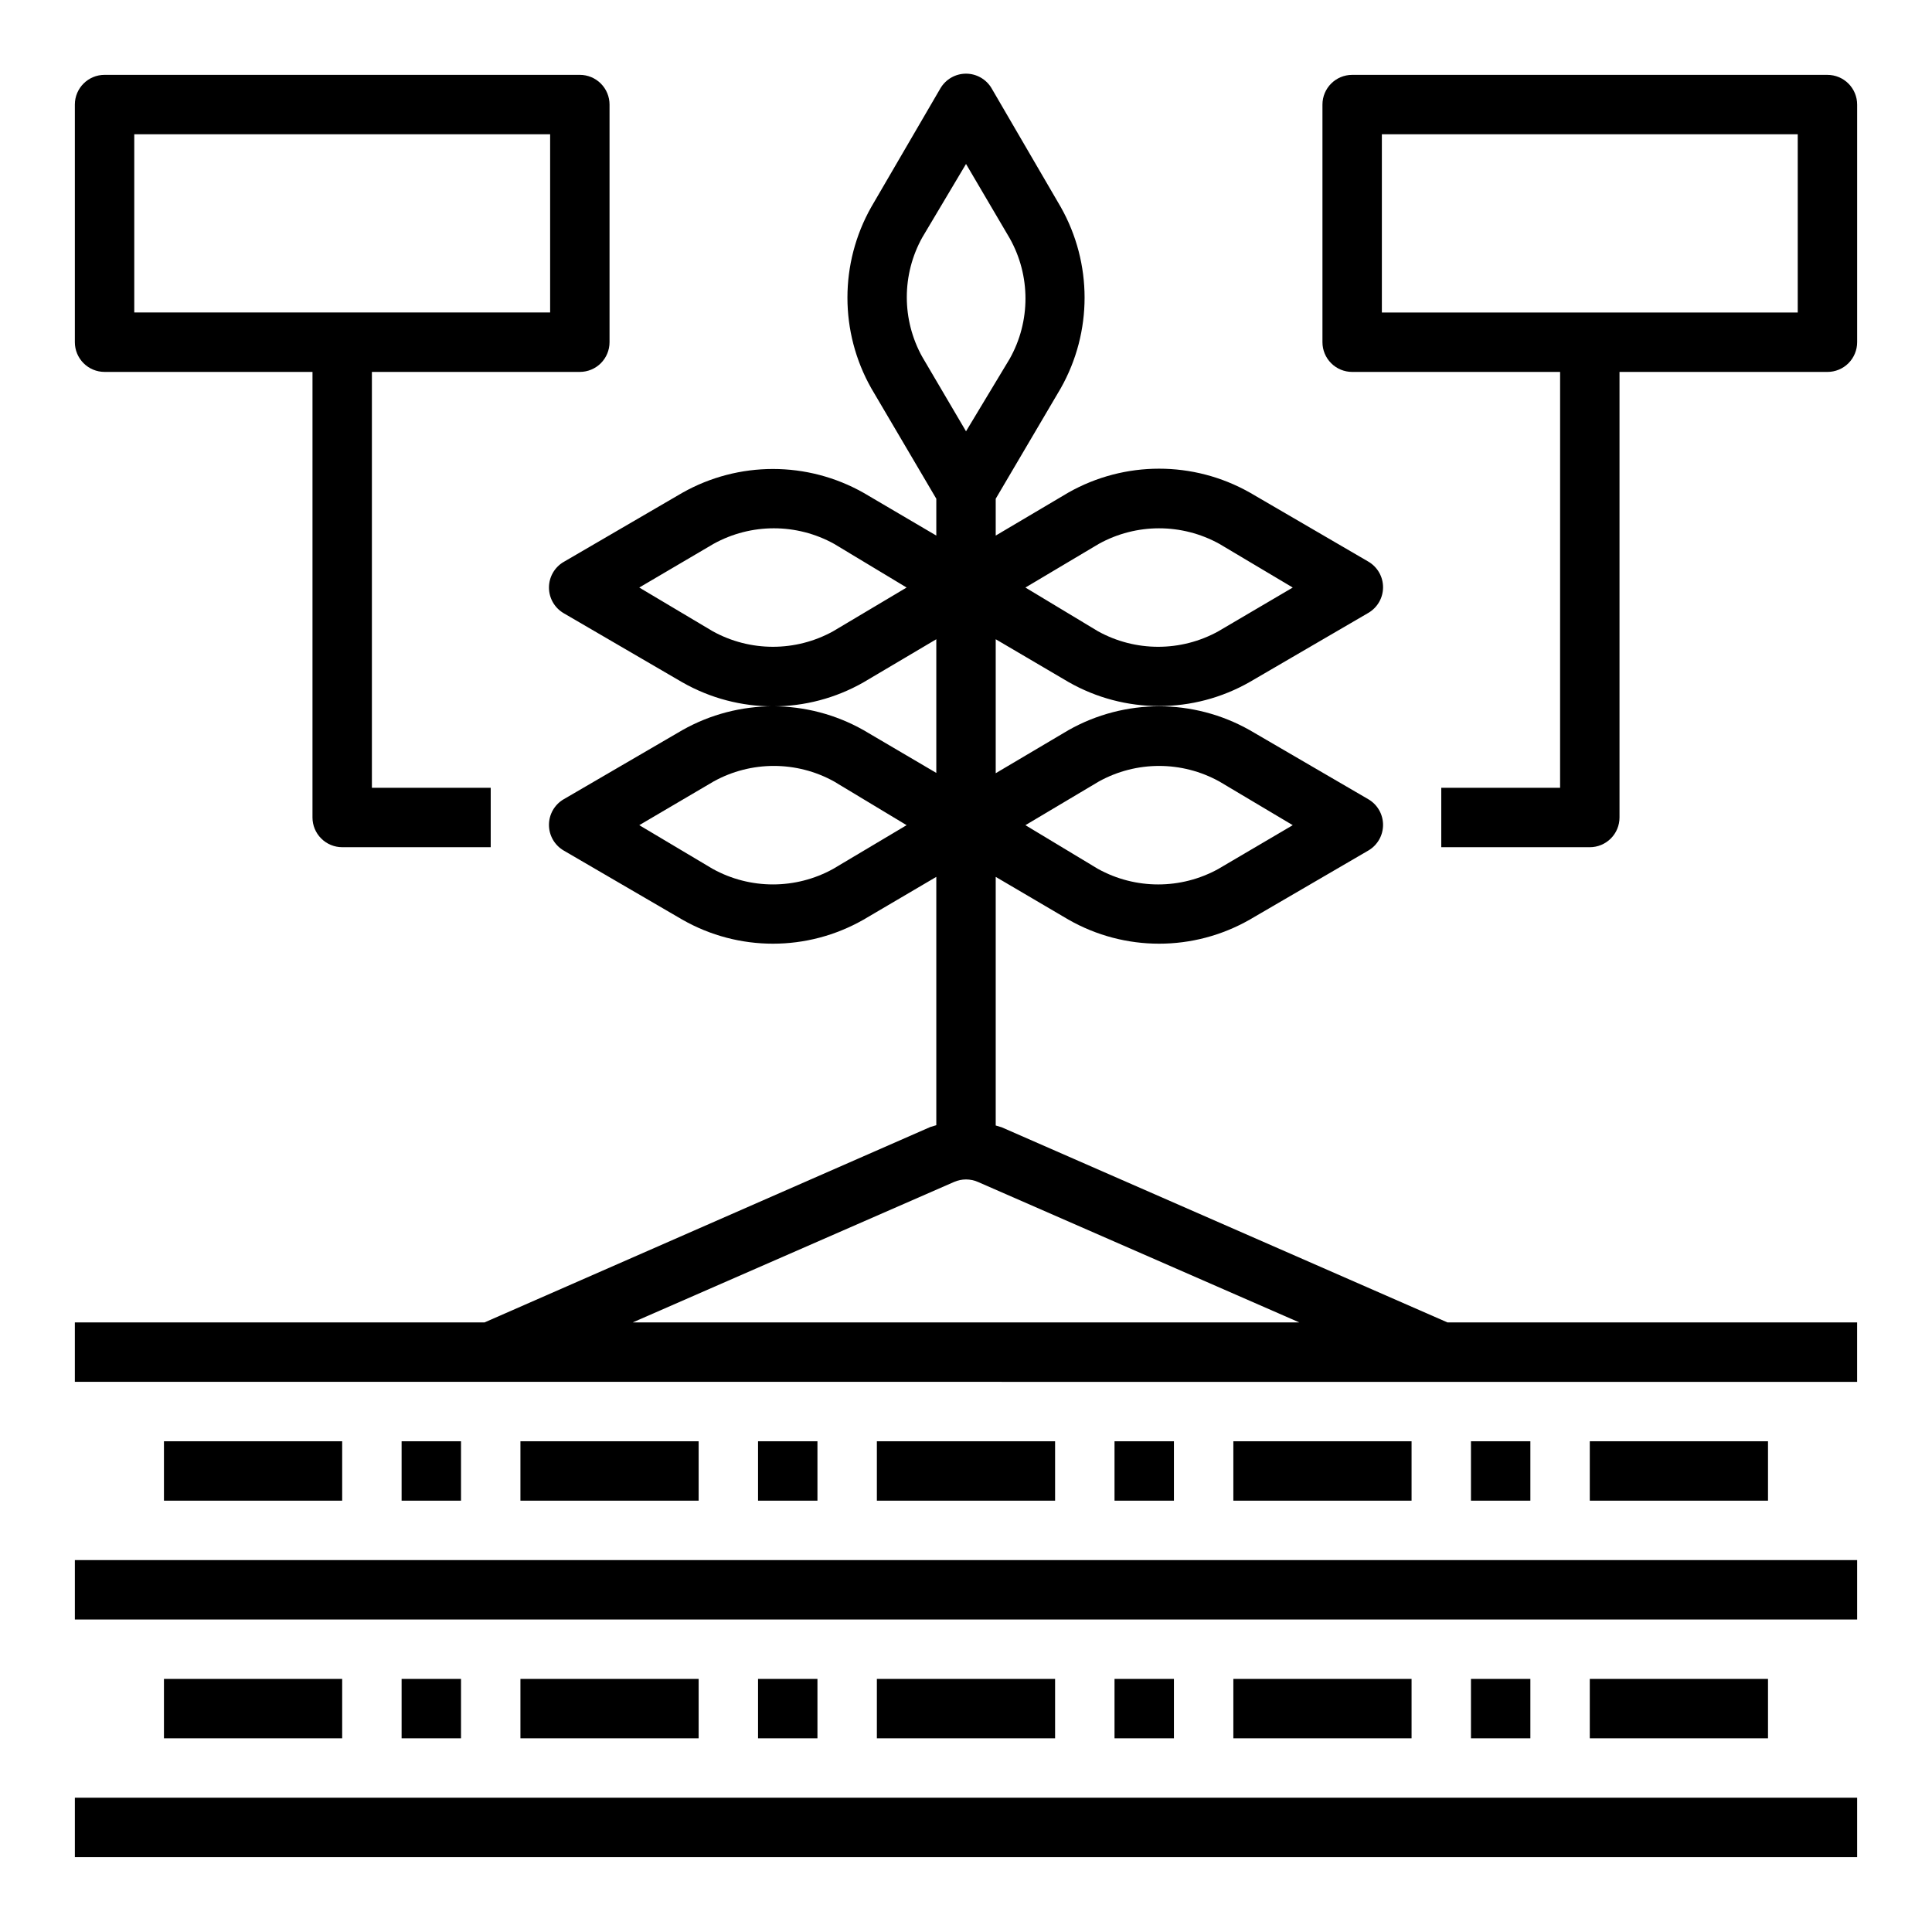 <?xml version="1.0" encoding="UTF-8"?>
<!-- Uploaded to: ICON Repo, www.iconrepo.com, Generator: ICON Repo Mixer Tools -->
<svg fill="#000000" width="800px" height="800px" version="1.1" viewBox="144 144 512 512" xmlns="http://www.w3.org/2000/svg">
 <g>
  <path d="m163.84 557.44h472.32v15.742h-472.32z"/>
  <path d="m163.84 620.41h472.32v15.742h-472.32z"/>
  <path d="m376.38 525.95h47.23v15.742h-47.23z"/>
  <path d="m281.92 525.95h47.23v15.742h-47.23z"/>
  <path d="m187.45 525.95h47.23v15.742h-47.23z"/>
  <path d="m344.89 525.95h15.742v15.742h-15.742z"/>
  <path d="m250.43 525.95h15.742v15.742h-15.742z"/>
  <path d="m470.85 525.95h47.23v15.742h-47.23z"/>
  <path d="m565.31 525.95h47.23v15.742h-47.23z"/>
  <path d="m439.36 525.95h15.742v15.742h-15.742z"/>
  <path d="m533.82 525.95h15.742v15.742h-15.742z"/>
  <path d="m376.38 588.93h47.23v15.742h-47.23z"/>
  <path d="m281.92 588.93h47.23v15.742h-47.23z"/>
  <path d="m187.45 588.93h47.23v15.742h-47.23z"/>
  <path d="m344.89 588.93h15.742v15.742h-15.742z"/>
  <path d="m250.43 588.93h15.742v15.742h-15.742z"/>
  <path d="m470.85 588.93h47.23v15.742h-47.23z"/>
  <path d="m565.31 588.93h47.23v15.742h-47.23z"/>
  <path d="m439.36 588.93h15.742v15.742h-15.742z"/>
  <path d="m533.82 588.93h15.742v15.742h-15.742z"/>
  <path d="m409.45 442.74-1.574-0.473v-65.887l19.285 11.336c14.879 8.496 33.141 8.496 48.02 0l31.488-18.344c2.391-1.418 3.856-3.988 3.856-6.769 0-2.777-1.465-5.352-3.856-6.769l-31.488-18.344v0.004c-14.898-8.422-33.121-8.422-48.02 0l-19.285 11.414v-35.504l19.285 11.336c14.879 8.496 33.141 8.496 48.02 0l31.488-18.344c2.391-1.418 3.856-3.988 3.856-6.769 0-2.777-1.465-5.352-3.856-6.769l-31.488-18.344v0.004c-14.898-8.418-33.121-8.418-48.02 0l-19.285 11.414v-9.762l17.238-29.285c8.418-14.898 8.418-33.117 0-48.02l-18.344-31.488h0.004c-1.418-2.387-3.992-3.856-6.769-3.856-2.781 0-5.352 1.469-6.769 3.856l-18.344 31.488c-8.418 14.902-8.418 33.121 0 48.02l17.238 29.285v9.762l-19.285-11.336c-14.898-8.418-33.121-8.418-48.02 0l-31.488 18.344v-0.004c-2.391 1.418-3.856 3.992-3.856 6.769 0 2.781 1.465 5.356 3.856 6.773l31.488 18.344v-0.004c14.879 8.496 33.141 8.496 48.02 0l19.285-11.414v35.426l-19.285-11.336c-14.898-8.422-33.121-8.422-48.02 0l-31.488 18.344v-0.004c-2.391 1.418-3.856 3.992-3.856 6.769 0 2.781 1.465 5.352 3.856 6.769l31.488 18.344c14.879 8.496 33.141 8.496 48.02 0l19.285-11.336v65.809l-1.574 0.473-118.16 51.797h-108.56v15.742l472.32 0.004v-15.746h-108.55zm25.742-91.629c9.941-5.508 22.016-5.508 31.961 0l19.441 11.57-19.68 11.57v0.004c-9.941 5.504-22.02 5.504-31.961 0l-19.207-11.574zm0-62.977c9.941-5.504 22.016-5.504 31.961 0l19.441 11.57-19.68 11.57v0.004c-9.941 5.504-22.02 5.504-31.961 0l-19.207-11.574zm-46.762-81.238 11.574-19.445 11.57 19.68c5.582 9.922 5.582 22.039 0 31.961l-11.57 19.207-11.57-19.68h-0.004c-5.492-9.859-5.492-21.863 0-31.723zm-23.617 104.38h0.004c-9.945 5.504-22.02 5.504-31.961 0l-19.445-11.574 19.68-11.57c9.941-5.504 22.02-5.504 31.961 0l19.207 11.57zm0 62.977h0.004c-9.945 5.504-22.02 5.504-31.961 0l-19.445-11.574 19.68-11.57c9.941-5.508 22.02-5.508 31.961 0l19.207 11.57zm32.043 82.969c2.008-0.875 4.289-0.875 6.297 0l85.176 37.234h-176.65z"/>
  <path d="m171.71 242.56h55.105l-0.004 118.08c0 2.09 0.832 4.09 2.309 5.566 1.477 1.477 3.477 2.309 5.566 2.309h39.359v-15.746h-31.488v-110.21h55.105c2.086 0 4.09-0.828 5.566-2.305 1.473-1.477 2.305-3.481 2.305-5.566v-62.977c0-2.09-0.832-4.09-2.305-5.566-1.477-1.477-3.481-2.309-5.566-2.309h-125.95c-4.348 0-7.875 3.527-7.875 7.875v62.977c0 2.086 0.832 4.09 2.309 5.566 1.477 1.477 3.477 2.305 5.566 2.305zm7.871-62.977h110.21v47.23h-110.21z"/>
  <path d="m628.29 163.84h-125.95c-4.348 0-7.875 3.527-7.875 7.875v62.977c0 2.086 0.832 4.09 2.309 5.566 1.477 1.477 3.477 2.305 5.566 2.305h55.105l-0.004 110.21h-31.488v15.742h39.359l0.004 0.004c2.086 0 4.09-0.832 5.566-2.309 1.477-1.477 2.305-3.477 2.305-5.566v-118.08h55.105c2.086 0 4.09-0.828 5.566-2.305 1.473-1.477 2.305-3.481 2.305-5.566v-62.977c0-2.09-0.832-4.09-2.305-5.566-1.477-1.477-3.481-2.309-5.566-2.309zm-7.871 62.977h-110.21v-47.23h110.21z"/>
 </g>
</svg>